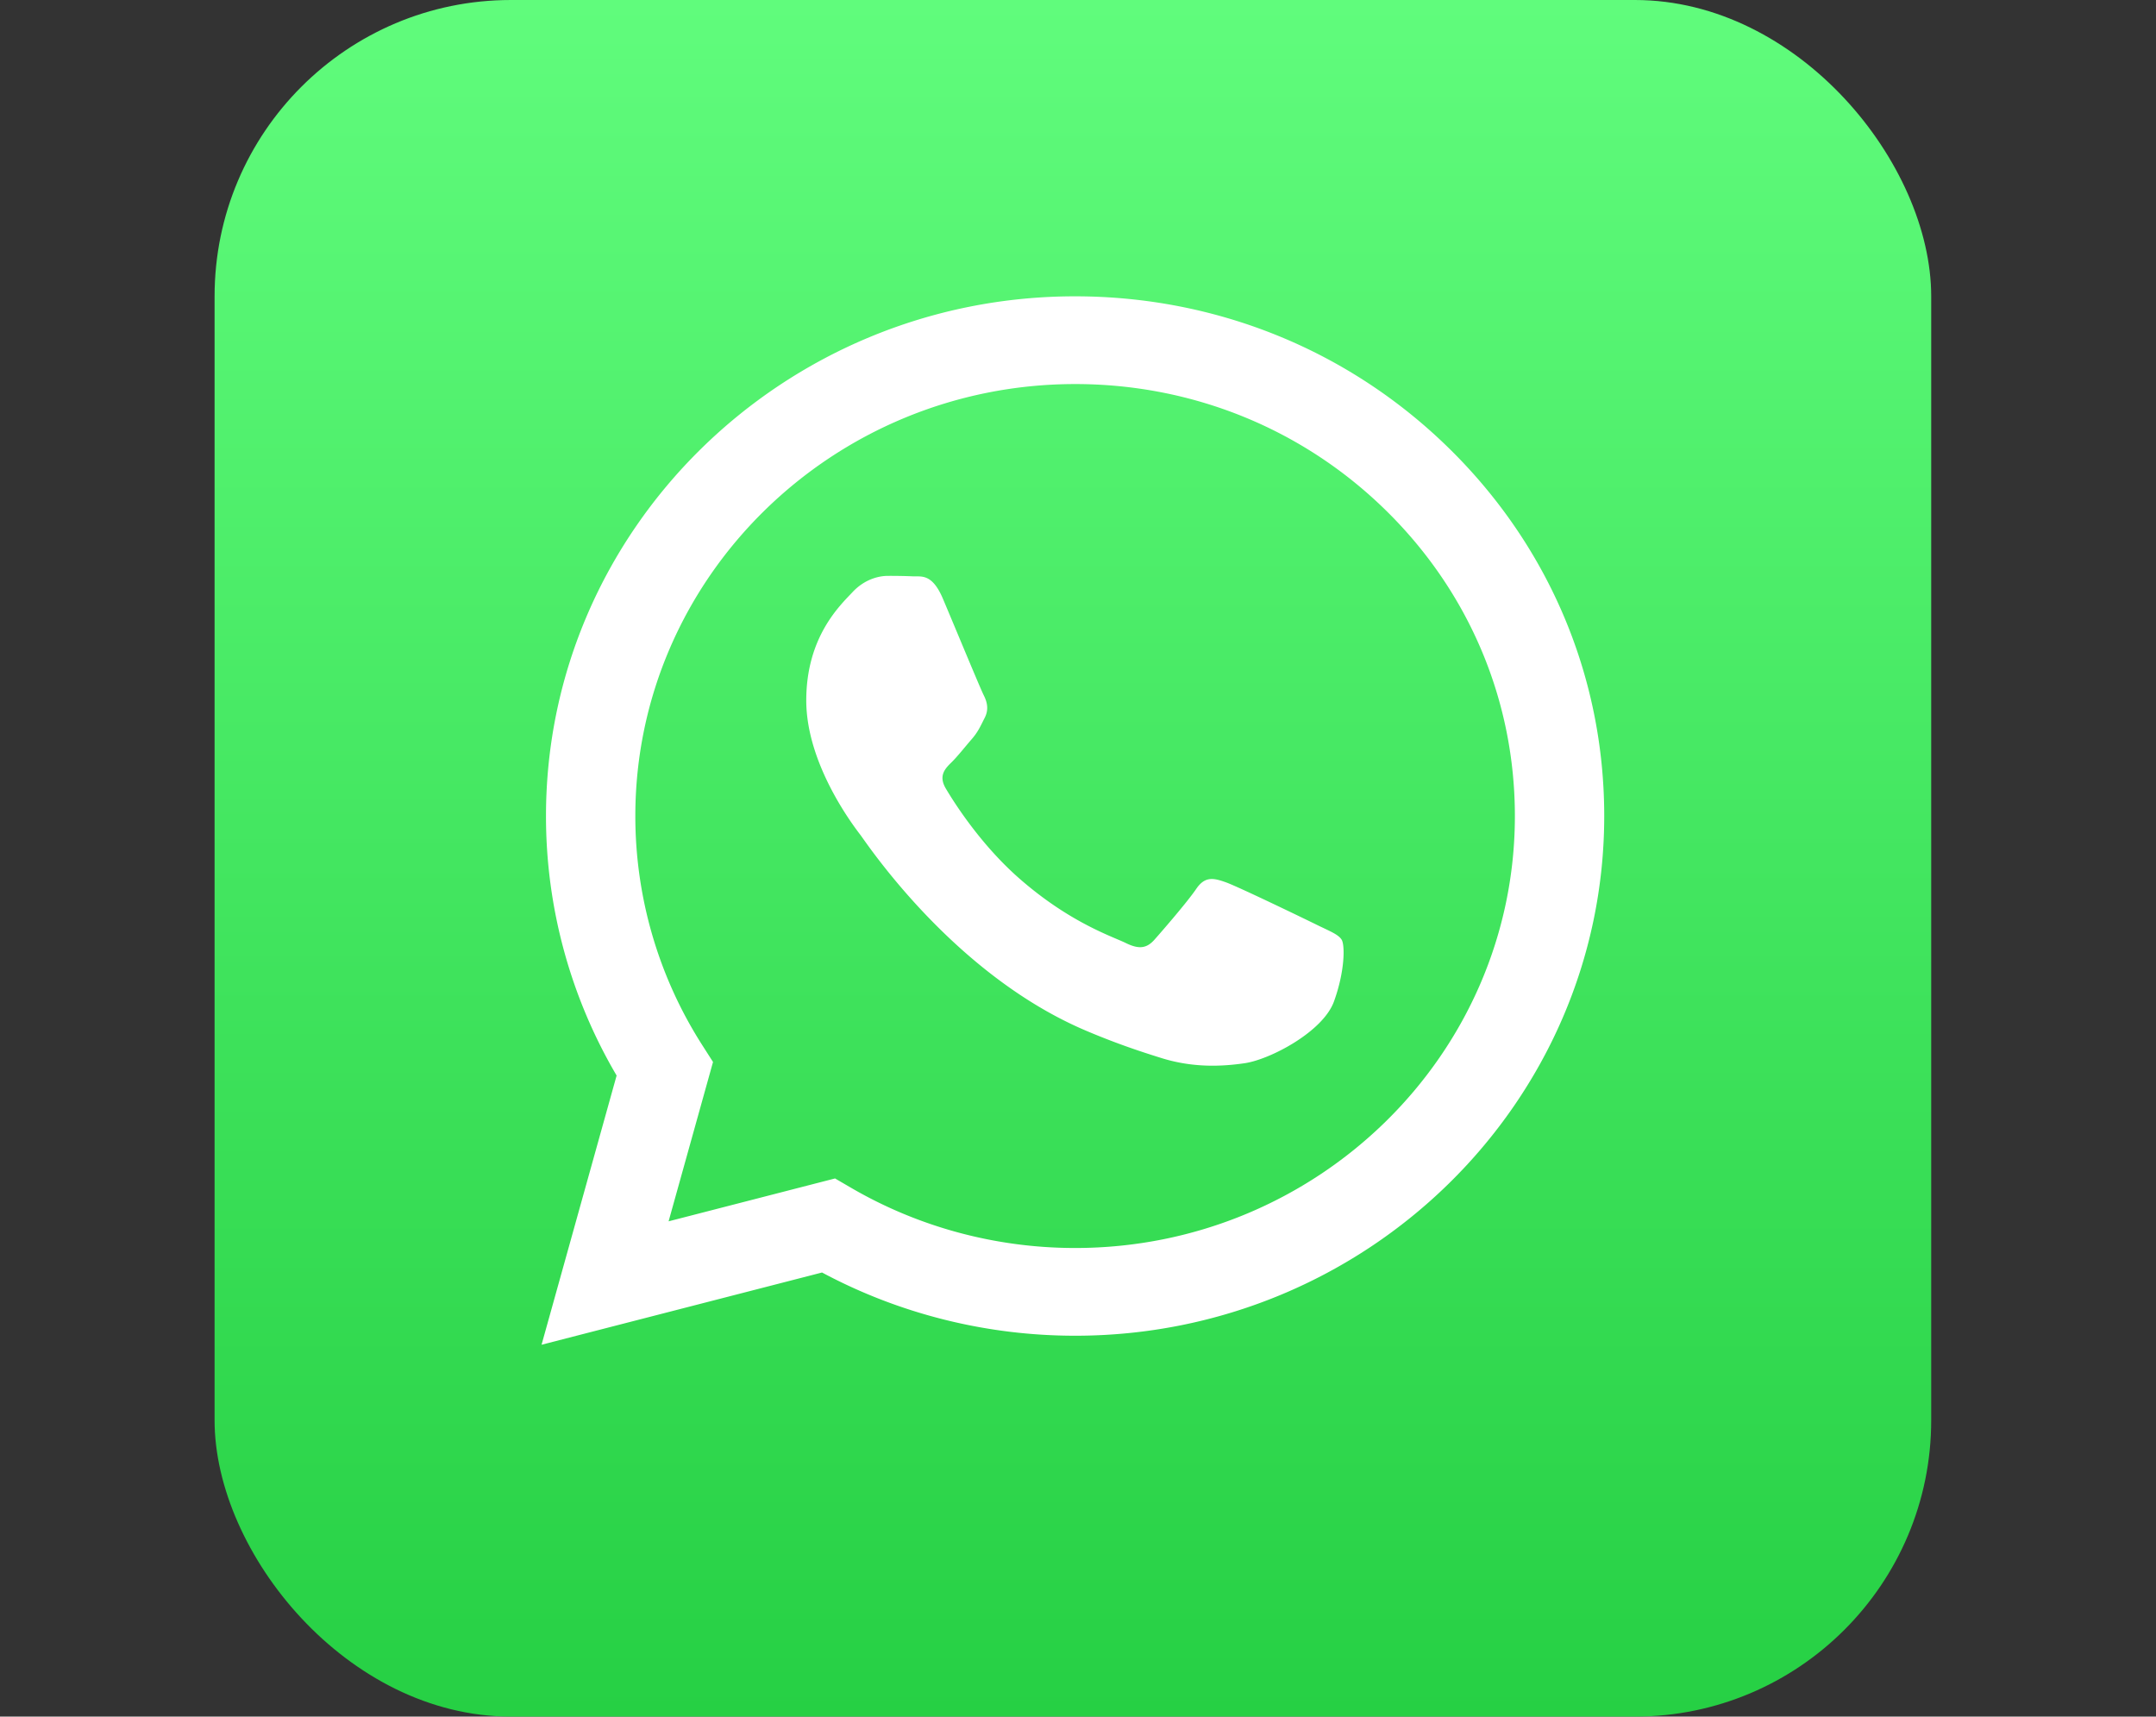 <svg width="211" height="168" fill="none" xmlns="http://www.w3.org/2000/svg"><rect width="100%" height="100%" fill="#333333" stroke="none"/><rect x="21" width="168" height="168" rx="29" fill="url(#a)"/><path fill-rule="evenodd" clip-rule="evenodd" d="M141.847 43.912C132.07 34.3 119.069 29.006 105.217 29c-28.542 0-51.772 22.808-51.783 50.842a50.052 50.052 0 0 0 6.912 25.419L53 131.608l27.45-7.07c7.564 4.05 16.08 6.185 24.746 6.188h.021c28.539 0 51.771-22.81 51.783-50.845.005-13.585-5.377-26.36-15.153-35.97Zm-36.63 78.228h-.017c-7.723-.003-15.298-2.041-21.906-5.891l-1.571-.916-16.29 4.196 4.348-15.595-1.023-1.6a41.594 41.594 0 0 1-6.58-22.49c.009-23.3 19.316-42.257 43.057-42.257 11.495.004 22.302 4.406 30.428 12.394 8.126 7.988 12.598 18.606 12.593 29.898-.009 23.302-19.317 42.261-43.039 42.261Zm23.608-31.652c-1.293-.635-7.654-3.709-8.84-4.133-1.186-.423-2.049-.636-2.912.636-.862 1.272-3.342 4.133-4.097 4.982-.755.847-1.509.954-2.803.317-1.294-.635-5.463-1.977-10.405-6.306-3.846-3.368-6.443-7.528-7.198-8.8-.754-1.272-.08-1.96.568-2.593.582-.57 1.294-1.485 1.94-2.226.648-.742.863-1.272 1.295-2.12.431-.848.215-1.59-.109-2.225-.323-.637-2.91-6.89-3.989-9.434-1.05-2.477-2.117-2.142-2.91-2.18a52.988 52.988 0 0 0-2.48-.046c-.863 0-2.265.318-3.451 1.59s-4.528 4.346-4.528 10.6c0 6.252 4.636 12.293 5.283 13.141.647.848 9.124 13.68 22.103 19.184 3.086 1.309 5.496 2.09 7.376 2.676 3.1.967 5.92.83 8.149.503 2.486-.365 7.655-3.073 8.733-6.04 1.078-2.969 1.078-5.512.755-6.042-.323-.53-1.186-.847-2.48-1.484Z" fill="#fff"/><defs><linearGradient id="a" x1="105" y1="0" x2="105" y2="168" gradientUnits="userSpaceOnUse"><stop stop-color="#60FC7C"/><stop offset="1" stop-color="#26D044"/></linearGradient></defs></svg>